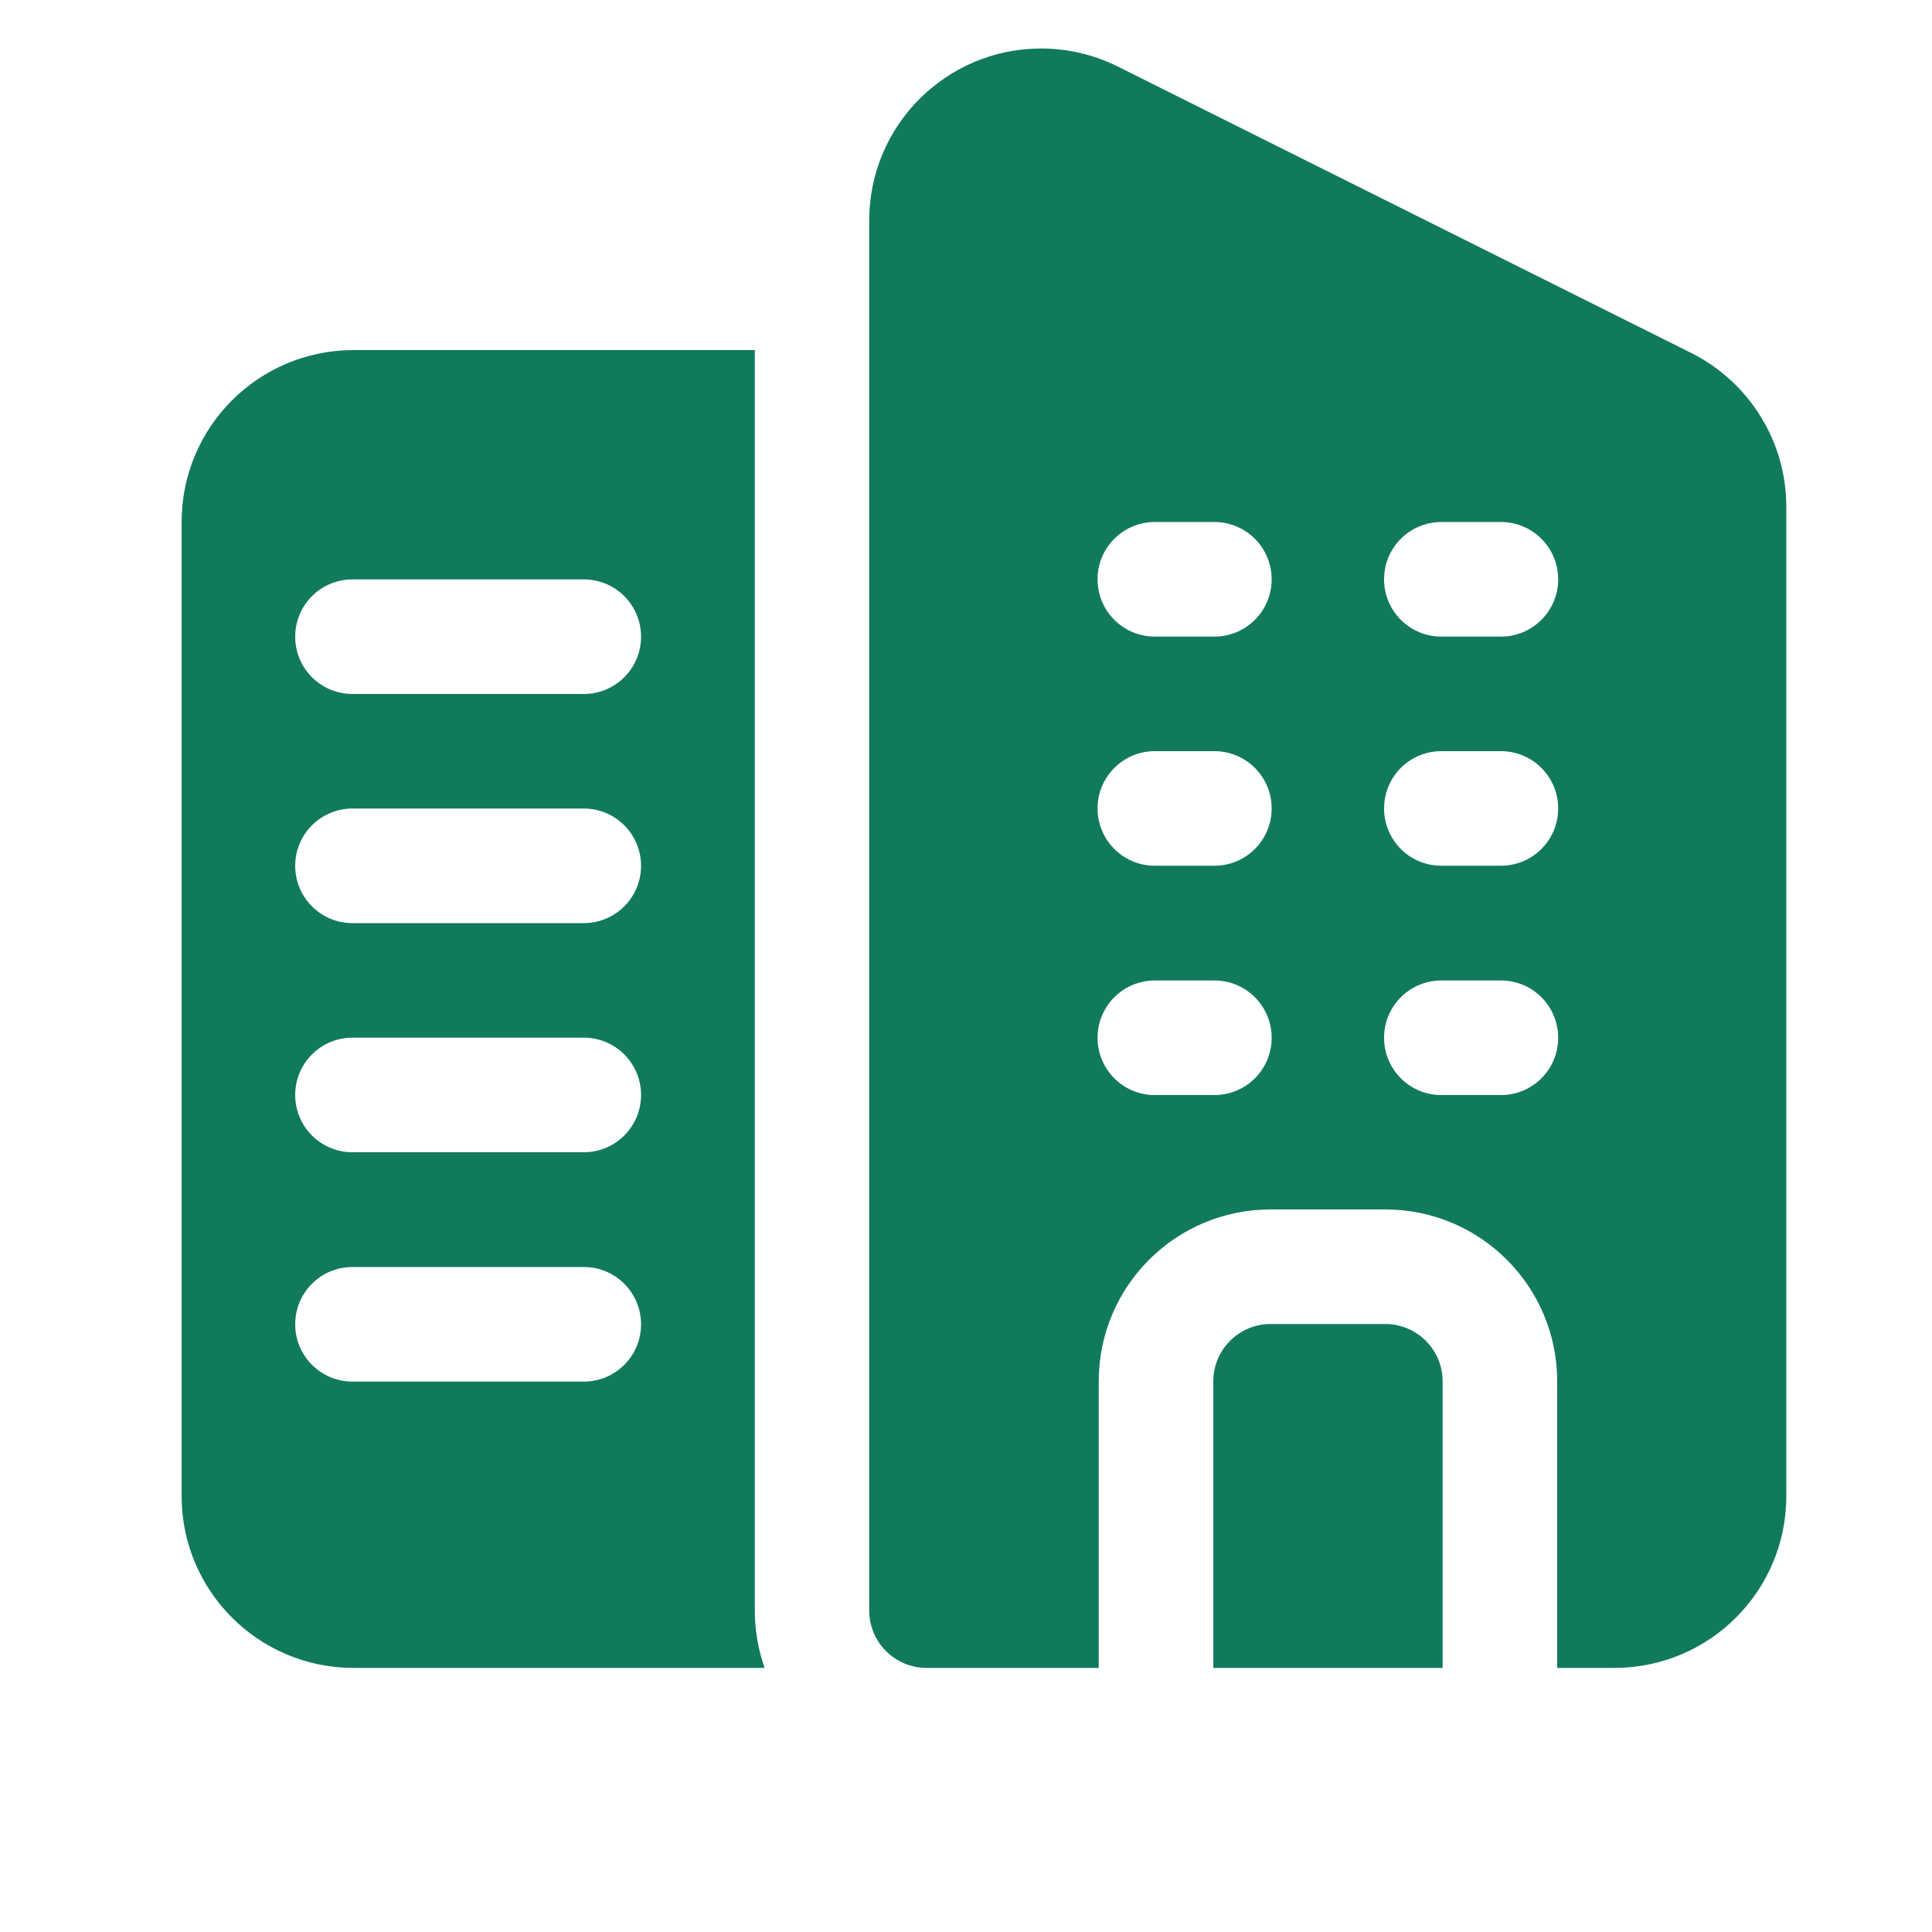 <?xml version="1.0" encoding="UTF-8"?>
<svg id="Layer_2" data-name="Layer 2" xmlns="http://www.w3.org/2000/svg" viewBox="0 0 100 100">
  <defs>
    <style>
      .cls-1 {
        fill: none;
      }

      .cls-1, .cls-2 {
        stroke-width: 0px;
      }

      .cls-2 {
        fill: #117a5c;
        fill-rule: evenodd;
      }
    </style>
  </defs>
  <g id="Layer_1-2" data-name="Layer 1">
    <g>
      <g id="office">
        <g id="Group_12880" data-name="Group 12880">
          <path id="Path_18589" data-name="Path 18589" class="cls-2" d="M56.86,86.33h-8.9c-1.64,0-2.97-1.33-2.97-2.97V11.41c0-4.92,3.99-8.9,8.9-8.9,1.38,0,2.74.32,3.98.94l29.67,14.82c3.01,1.51,4.92,4.59,4.92,7.96v51.2c0,4.92-3.98,8.9-8.9,8.9h-2.96v-14.83c0-4.92-3.98-8.9-8.9-8.9h-5.93c-4.92,0-8.9,3.98-8.9,8.9h0v14.83ZM59.83,32.95h2.97c1.64.03,2.99-1.27,3.02-2.91s-1.27-2.99-2.91-3.02c-.04,0-.07,0-.11,0h-2.97c-1.64-.03-2.99,1.27-3.02,2.91s1.27,2.99,2.91,3.02c.04,0,.07,0,.11,0h0ZM74.66,44.81h2.97c1.64.03,2.99-1.27,3.02-2.91.03-1.64-1.27-2.99-2.91-3.02-.04,0-.07,0-.11,0h-2.97c-1.64-.03-2.99,1.27-3.02,2.91-.03,1.64,1.27,2.99,2.91,3.02.04,0,.07,0,.11,0ZM59.83,44.81h2.97c1.64.03,2.99-1.27,3.02-2.91.03-1.64-1.27-2.99-2.91-3.02-.04,0-.07,0-.11,0h-2.97c-1.64-.03-2.99,1.27-3.02,2.91-.03,1.64,1.27,2.99,2.91,3.02.04,0,.07,0,.11,0h0ZM74.66,56.68h2.97c1.64.03,2.99-1.27,3.02-2.91.03-1.64-1.27-2.99-2.91-3.02-.04,0-.07,0-.11,0h-2.97c-1.64-.03-2.99,1.27-3.02,2.91-.03,1.64,1.27,2.99,2.91,3.02.04,0,.07,0,.11,0ZM59.83,56.68h2.97c1.64.03,2.99-1.27,3.02-2.91.03-1.64-1.27-2.99-2.91-3.02-.04,0-.07,0-.11,0h-2.97c-1.64-.03-2.99,1.27-3.02,2.91-.03,1.64,1.27,2.99,2.91,3.02.04,0,.07,0,.11,0h0ZM74.66,32.95h2.97c1.64.03,2.99-1.27,3.02-2.91s-1.27-2.99-2.91-3.02c-.04,0-.07,0-.11,0h-2.97c-1.64-.03-2.99,1.27-3.02,2.91s1.27,2.99,2.91,3.02c.04,0,.07,0,.11,0ZM74.66,86.33h-11.86v-14.83c0-1.64,1.33-2.97,2.97-2.97h5.93c1.64,0,2.97,1.33,2.97,2.97h0s0,14.83,0,14.83ZM39.57,86.33h-21.27c-4.92,0-8.9-3.98-8.9-8.9h0V27.02c0-4.92,3.98-8.9,8.9-8.9h20.77v65.25c0,1.01.17,2.01.51,2.97h0ZM18.3,59.64h11.86c1.64.03,2.99-1.27,3.02-2.91.03-1.64-1.27-2.99-2.91-3.02-.04,0-.07,0-.11,0h-11.86c-1.64-.03-2.99,1.27-3.02,2.91-.03,1.64,1.27,2.99,2.91,3.02.04,0,.07,0,.11,0h0ZM18.3,35.92h11.86c1.64.03,2.99-1.27,3.02-2.91.03-1.64-1.27-2.99-2.91-3.02-.04,0-.07,0-.11,0h-11.86c-1.64-.03-2.99,1.27-3.02,2.91-.03,1.64,1.27,2.99,2.91,3.02.04,0,.07,0,.11,0h0ZM18.3,47.78h11.86c1.64.03,2.99-1.27,3.02-2.91.03-1.64-1.27-2.99-2.91-3.02-.04,0-.07,0-.11,0h-11.86c-1.64-.03-2.99,1.27-3.02,2.91-.03,1.64,1.27,2.99,2.91,3.02.04,0,.07,0,.11,0h0ZM18.3,71.51h11.86c1.64.03,2.99-1.27,3.02-2.91.03-1.64-1.27-2.99-2.91-3.02-.04,0-.07,0-.11,0h-11.86c-1.64-.03-2.99,1.27-3.02,2.91-.03,1.64,1.27,2.99,2.91,3.02.04,0,.07,0,.11,0h0Z"/>
        </g>
      </g>
      <rect class="cls-1" width="100" height="100"/>
    </g>
  </g>
</svg>
